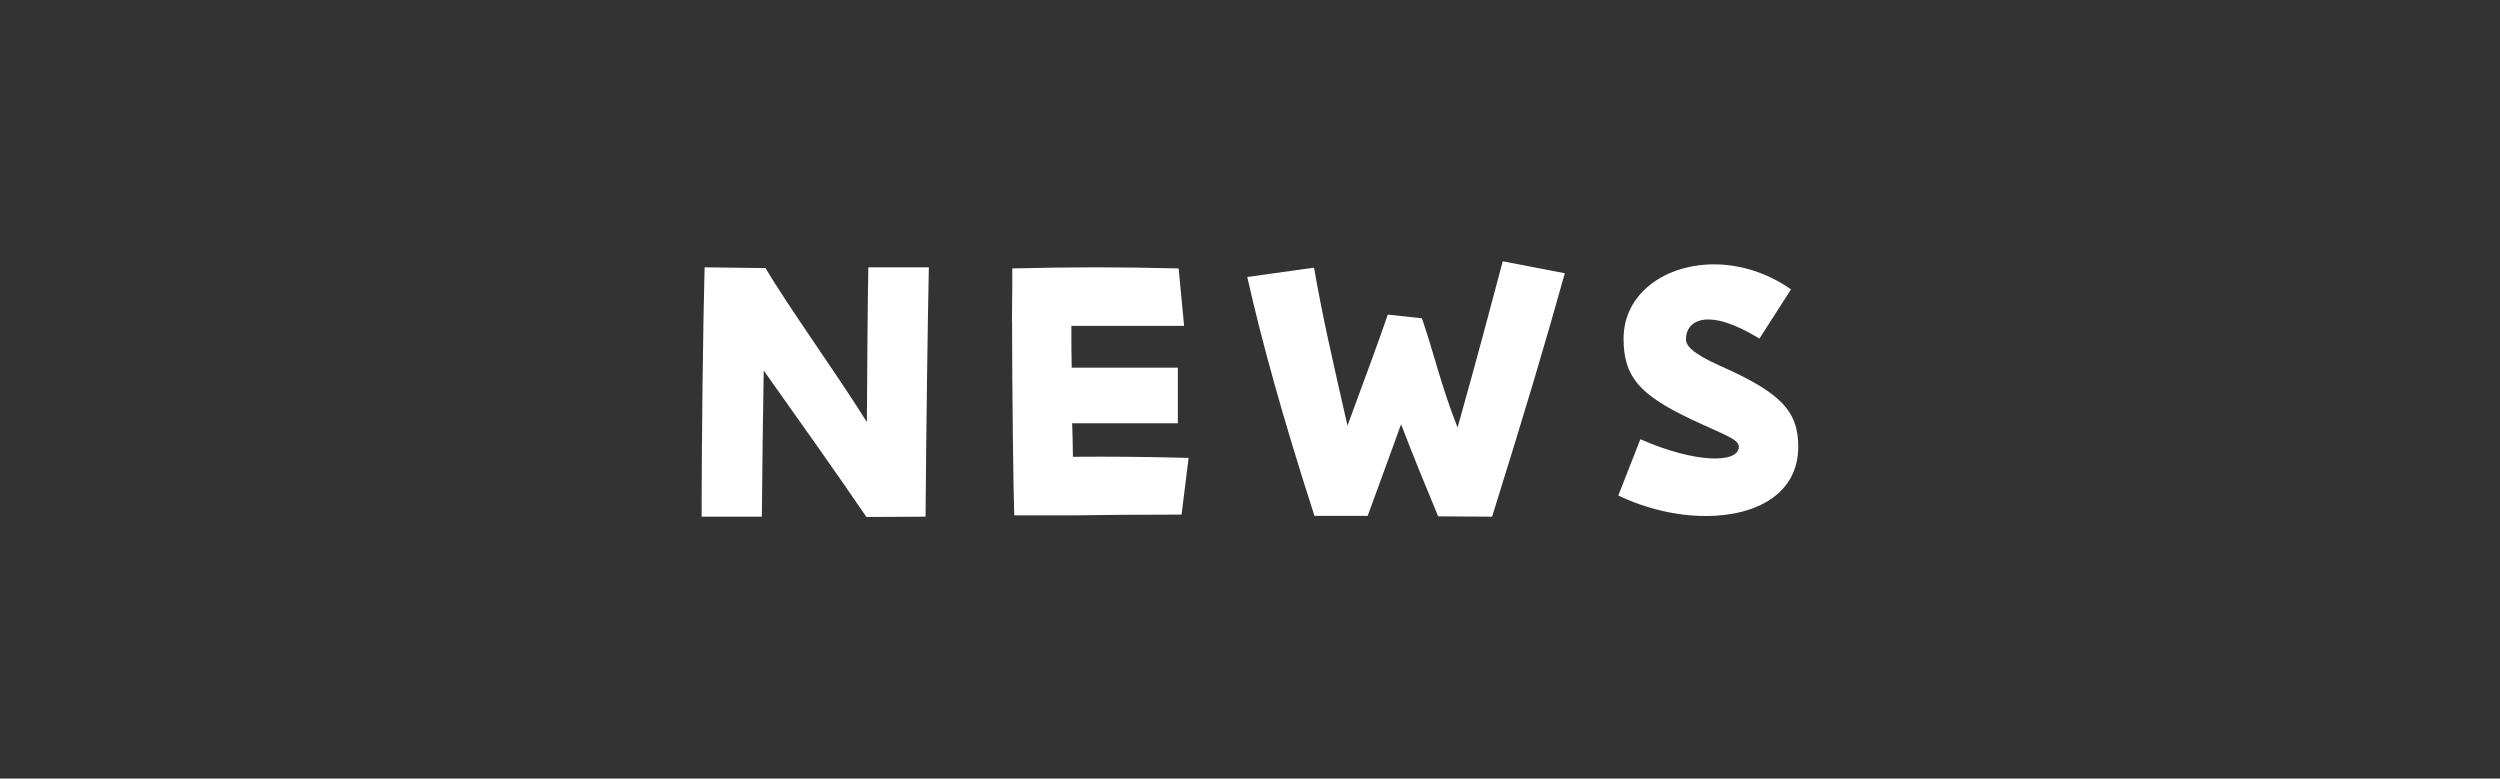 <?xml version="1.0" encoding="UTF-8"?><svg id="_レイヤー_1" xmlns="http://www.w3.org/2000/svg" viewBox="0 0 228 71"><rect x="0" y="0" width="228" height="71" fill="#333333" stroke="none"/><defs><style>.cls-1{fill:#fff;stroke-width:0px;}</style></defs><path class="cls-1" d="M63.99,45.87c0-5.07.13-16.45.27-21.49l5.56.07c2.01,3.43,6.23,9.25,9.24,14.04.03-5.1.07-10.91.13-14.11h5.52c-.1,4.76-.23,14.11-.3,22.74l-5.39.03c-3.15-4.62-6.23-8.91-9.37-13.36-.07,4.15-.13,8.81-.17,13.33h-5.49v-1.26Z"/><path class="cls-1" d="M92.29,29.35c0-1.36.03-2.48.03-3.2v-1.67c2.85-.07,5.22-.1,7.6-.1s4.75.03,7.57.1l.5,5.24h-10.28c0,1.36,0,2.62.03,3.81h9.68v5.07h-9.64c.03.99.07,2.01.07,3.06,3.48-.03,6.73,0,10.55.1l-.64,5.17c-3.38,0-7.63.03-9.74.07h-5.52c-.07-1.39-.2-11.76-.2-17.64Z"/><path class="cls-1" d="M131.16,47.09c-1.1-2.65-2.31-5.58-3.38-8.4-.9,2.52-1.77,4.83-3.05,8.36h-4.85c-2.91-9.01-4.85-16.08-6.13-21.79l6.09-.85c.8,4.62,1.71,8.5,3.05,14.41,1.84-5,2.68-7.24,3.68-10.13l3.11.34c1.1,3.2,1.77,6.22,3.25,9.96,1.98-7.04,3.05-11.15,4.12-15.16l5.66,1.09c-1.84,6.6-3.55,12.34-6.63,22.2l-4.92-.03Z"/><path class="cls-1" d="M149.61,40.06c5.02,2.21,8.97,2.21,8.97.68,0-.71-1.37-1.09-4.45-2.55-4.62-2.21-6.06-3.84-6.06-7.31,0-4.11,3.78-6.77,8.24-6.77,2.31,0,4.79.71,7.03,2.28l-2.88,4.49c-4.69-2.89-6.7-1.7-6.7.07,0,.51.44,1.22,3.11,2.41,5.52,2.45,7.13,4.11,7.13,7.38,0,4.32-3.85,6.32-8.44,6.32-2.61,0-5.42-.65-7.97-1.87l2.01-5.13Z"/></svg>